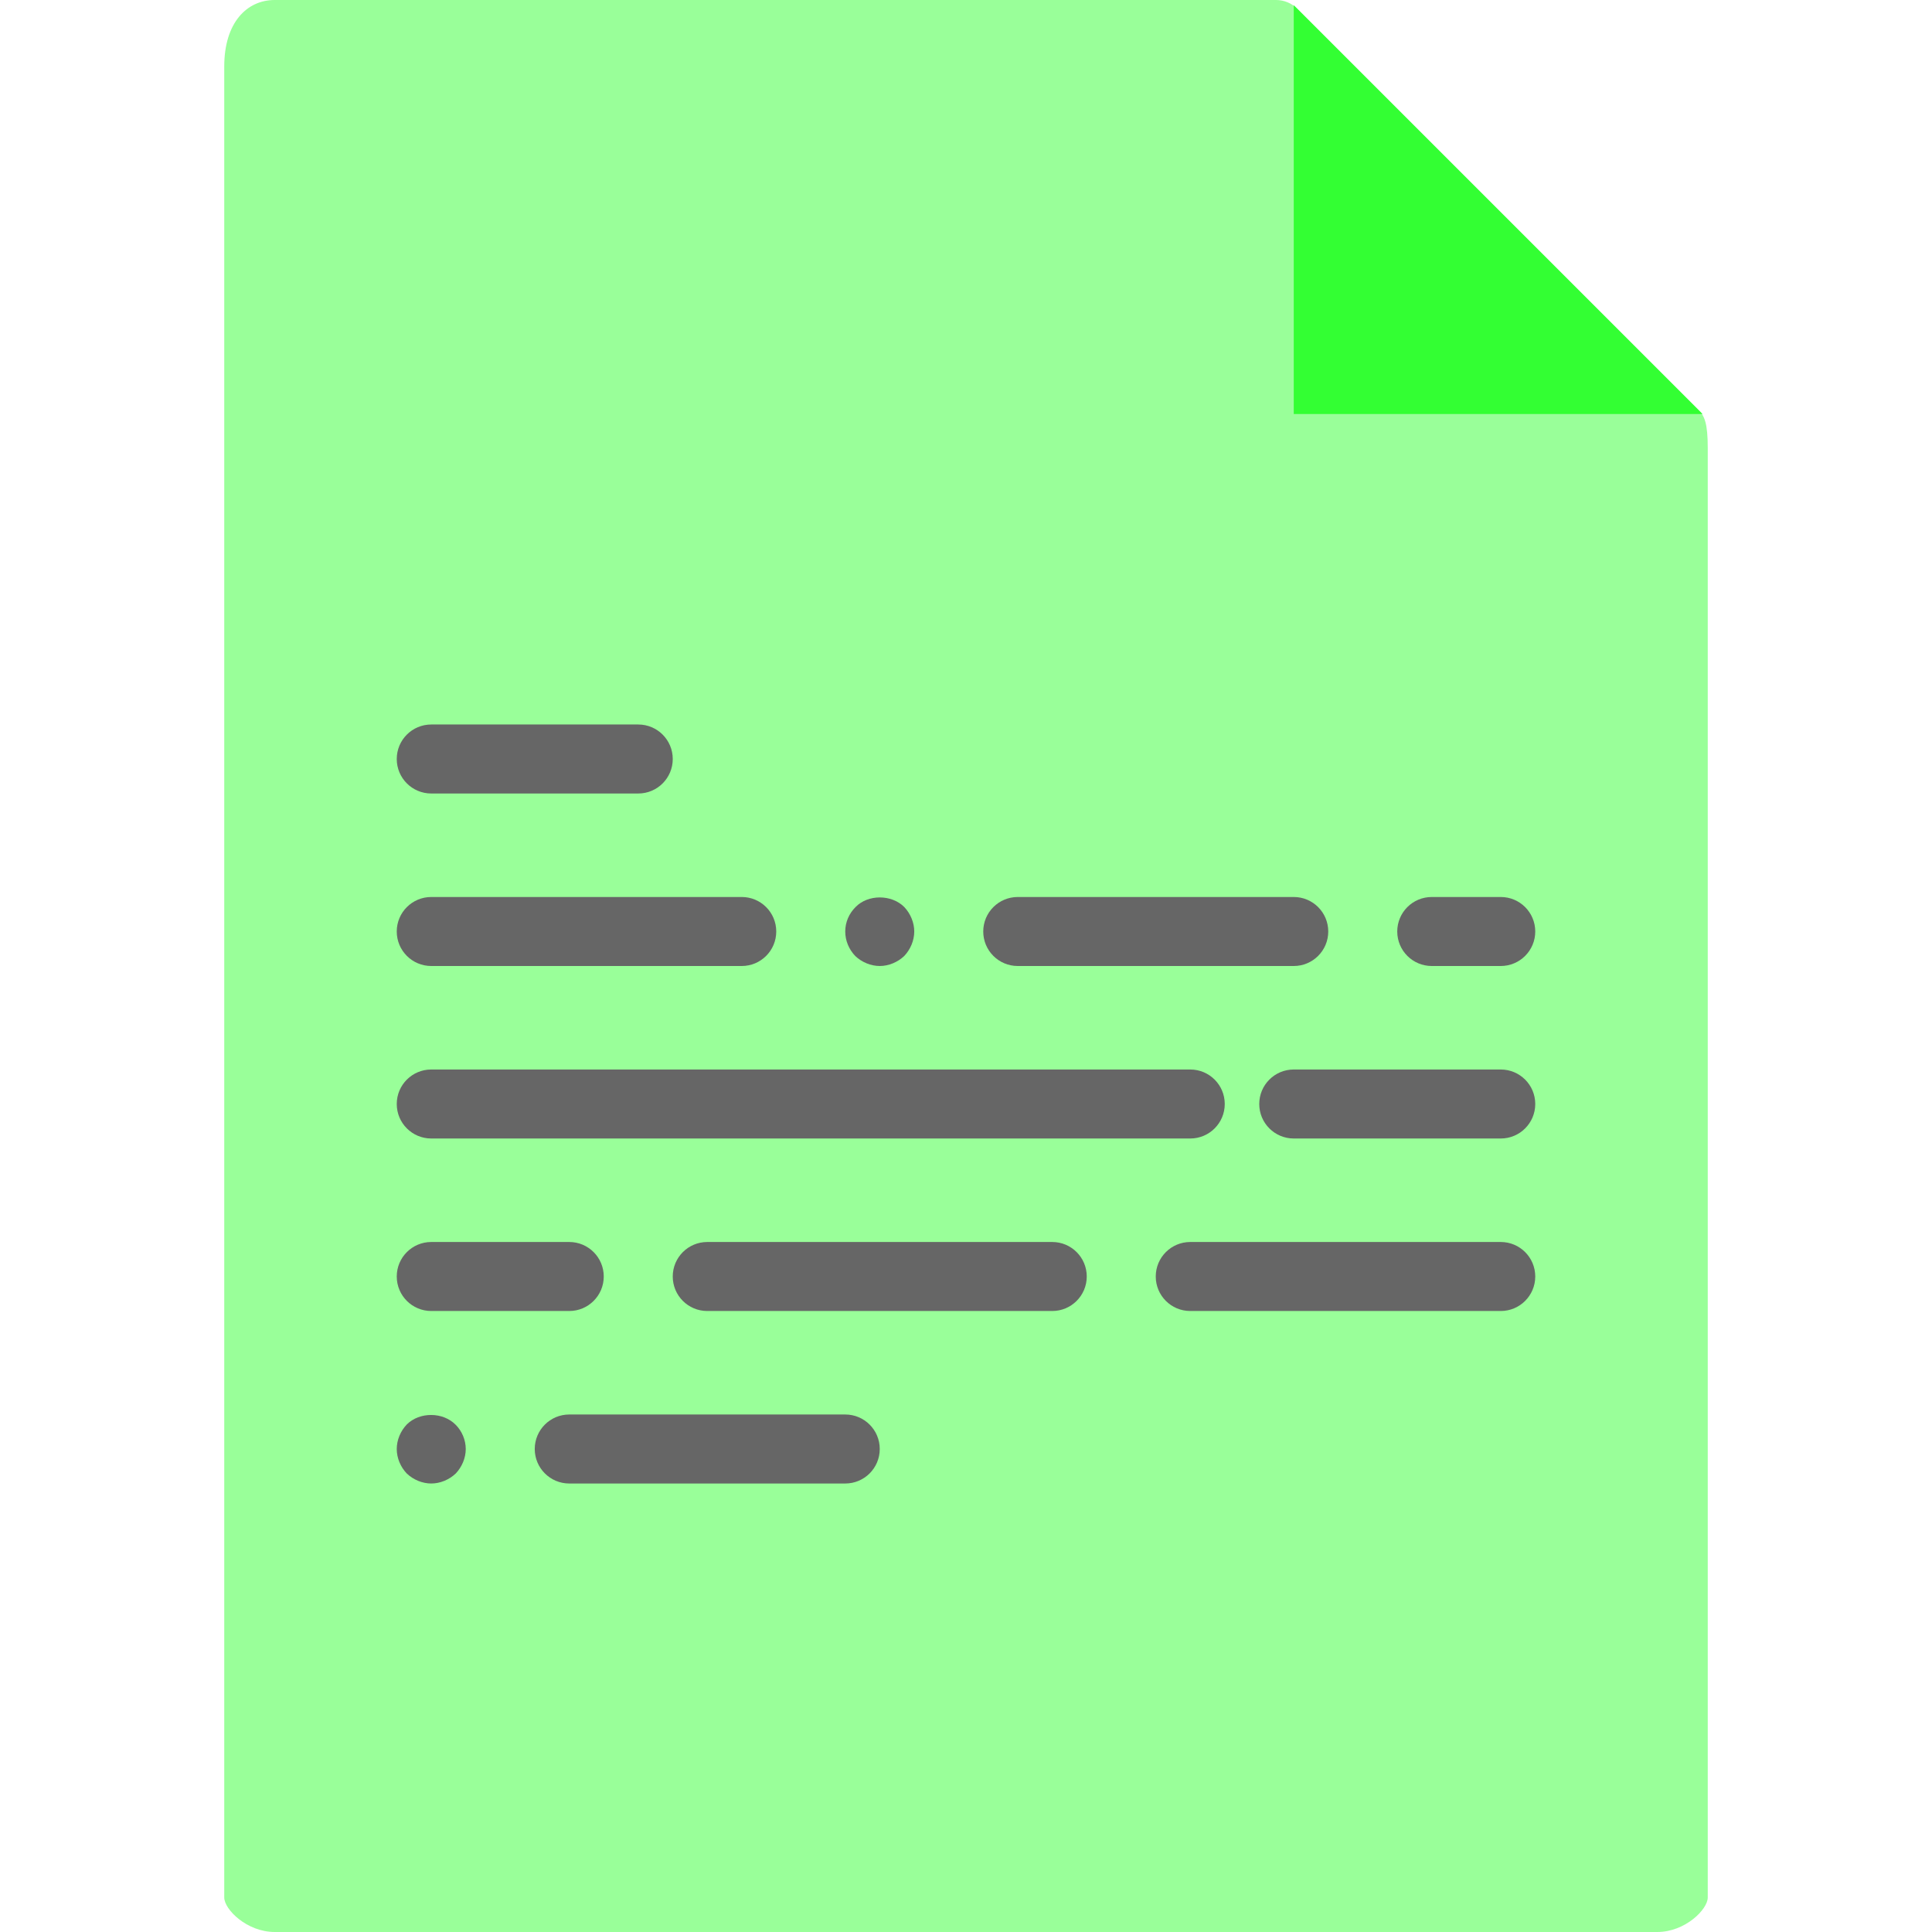 <?xml version="1.0" encoding="UTF-8" standalone="no"?><svg xmlns:dc="http://purl.org/dc/elements/1.1/" xmlns:cc="http://creativecommons.org/ns#" xmlns:rdf="http://www.w3.org/1999/02/22-rdf-syntax-ns#" xmlns:svg="http://www.w3.org/2000/svg" xmlns="http://www.w3.org/2000/svg" version="1.1" x="0px" y="0px" viewBox="0 0 56 56" style="enable-background:new 0 0 56 56" xml:space="preserve"><g><path style="fill:#99ff99" d="M36.985,0H7.963C7.155,0,6.5,0.655,6.5,1.926V55c0,0.345,0.655,1,1.463,1h40.074 c0.808,0,1.463-0.655,1.463-1V12.978c0-0.696-0.093-0.92-0.257-1.085L37.607,0.257C37.442,0.093,37.218,0,36.985,0z"/><polygon style="fill:#33ff33" points="37.5,0.151 37.5,12 49.349,12"/><path style="fill:#666666" d="m 18.5,23 -6,0 c -0.553,0 -1,-0.448 -1,-1 0,-0.552 0.447,-1 1,-1 l 6,0 c 0.553,0 1,0.448 1,1 0,0.552 -0.447,1 -1,1 z"/><path style="fill:#666666" d="m 21.5,28 -9,0 c -0.553,0 -1,-0.448 -1,-1 0,-0.552 0.447,-1 1,-1 l 9,0 c 0.553,0 1,0.448 1,1 0,0.552 -0.447,1 -1,1 z"/><path style="fill:#666666" d="M 25.5,28 C 25.24,28 24.979,27.89 24.79,27.71 24.609,27.52 24.5,27.27 24.5,27 c 0,-0.27 0.109,-0.52 0.3,-0.71 0.36,-0.37 1.04,-0.37 1.41,0 0.18,0.19 0.29,0.45 0.29,0.71 0,0.26 -0.11,0.52 -0.29,0.71 C 26.02,27.89 25.76,28 25.5,28 Z"/><path style="fill:#666666" d="m 37.5,28 -8,0 c -0.553,0 -1,-0.448 -1,-1 0,-0.552 0.447,-1 1,-1 l 8,0 c 0.553,0 1,0.448 1,1 0,0.552 -0.447,1 -1,1 z"/><path style="fill:#666666" d="M 12.5,43 C 12.24,43 11.979,42.89 11.79,42.71 11.609,42.52 11.5,42.26 11.5,42 c 0,-0.26 0.109,-0.52 0.29,-0.71 0.37,-0.37 1.05,-0.37 1.42,0.01 0.18,0.18 0.29,0.44 0.29,0.7 0,0.26 -0.11,0.52 -0.29,0.71 C 13.02,42.89 12.76,43 12.5,43 Z"/><path style="fill:#666666" d="m 24.5,43 -8,0 c -0.553,0 -1,-0.448 -1,-1 0,-0.552 0.447,-1 1,-1 l 8,0 c 0.553,0 1,0.448 1,1 0,0.552 -0.447,1 -1,1 z"/><path style="fill:#666666" d="m 43.5,28 -2,0 c -0.553,0 -1,-0.448 -1,-1 0,-0.552 0.447,-1 1,-1 l 2,0 c 0.553,0 1,0.448 1,1 0,0.552 -0.447,1 -1,1 z"/><path style="fill:#666666" d="m 34.5,33 -22,0 c -0.553,0 -1,-0.448 -1,-1 0,-0.552 0.447,-1 1,-1 l 22,0 c 0.553,0 1,0.448 1,1 0,0.552 -0.447,1 -1,1 z"/><path style="fill:#666666" d="m 43.5,33 -6,0 c -0.553,0 -1,-0.448 -1,-1 0,-0.552 0.447,-1 1,-1 l 6,0 c 0.553,0 1,0.448 1,1 0,0.552 -0.447,1 -1,1 z"/><path style="fill:#666666" d="m 16.5,38 -4,0 c -0.553,0 -1,-0.448 -1,-1 0,-0.552 0.447,-1 1,-1 l 4,0 c 0.553,0 1,0.448 1,1 0,0.552 -0.447,1 -1,1 z"/><path style="fill:#666666" d="m 30.5,38 -10,0 c -0.553,0 -1,-0.448 -1,-1 0,-0.552 0.447,-1 1,-1 l 10,0 c 0.553,0 1,0.448 1,1 0,0.552 -0.447,1 -1,1 z"/><path style="fill:#666666" d="m 43.5,38 -9,0 c -0.553,0 -1,-0.448 -1,-1 0,-0.552 0.447,-1 1,-1 l 9,0 c 0.553,0 1,0.448 1,1 0,0.552 -0.447,1 -1,1 z"/></g></svg>